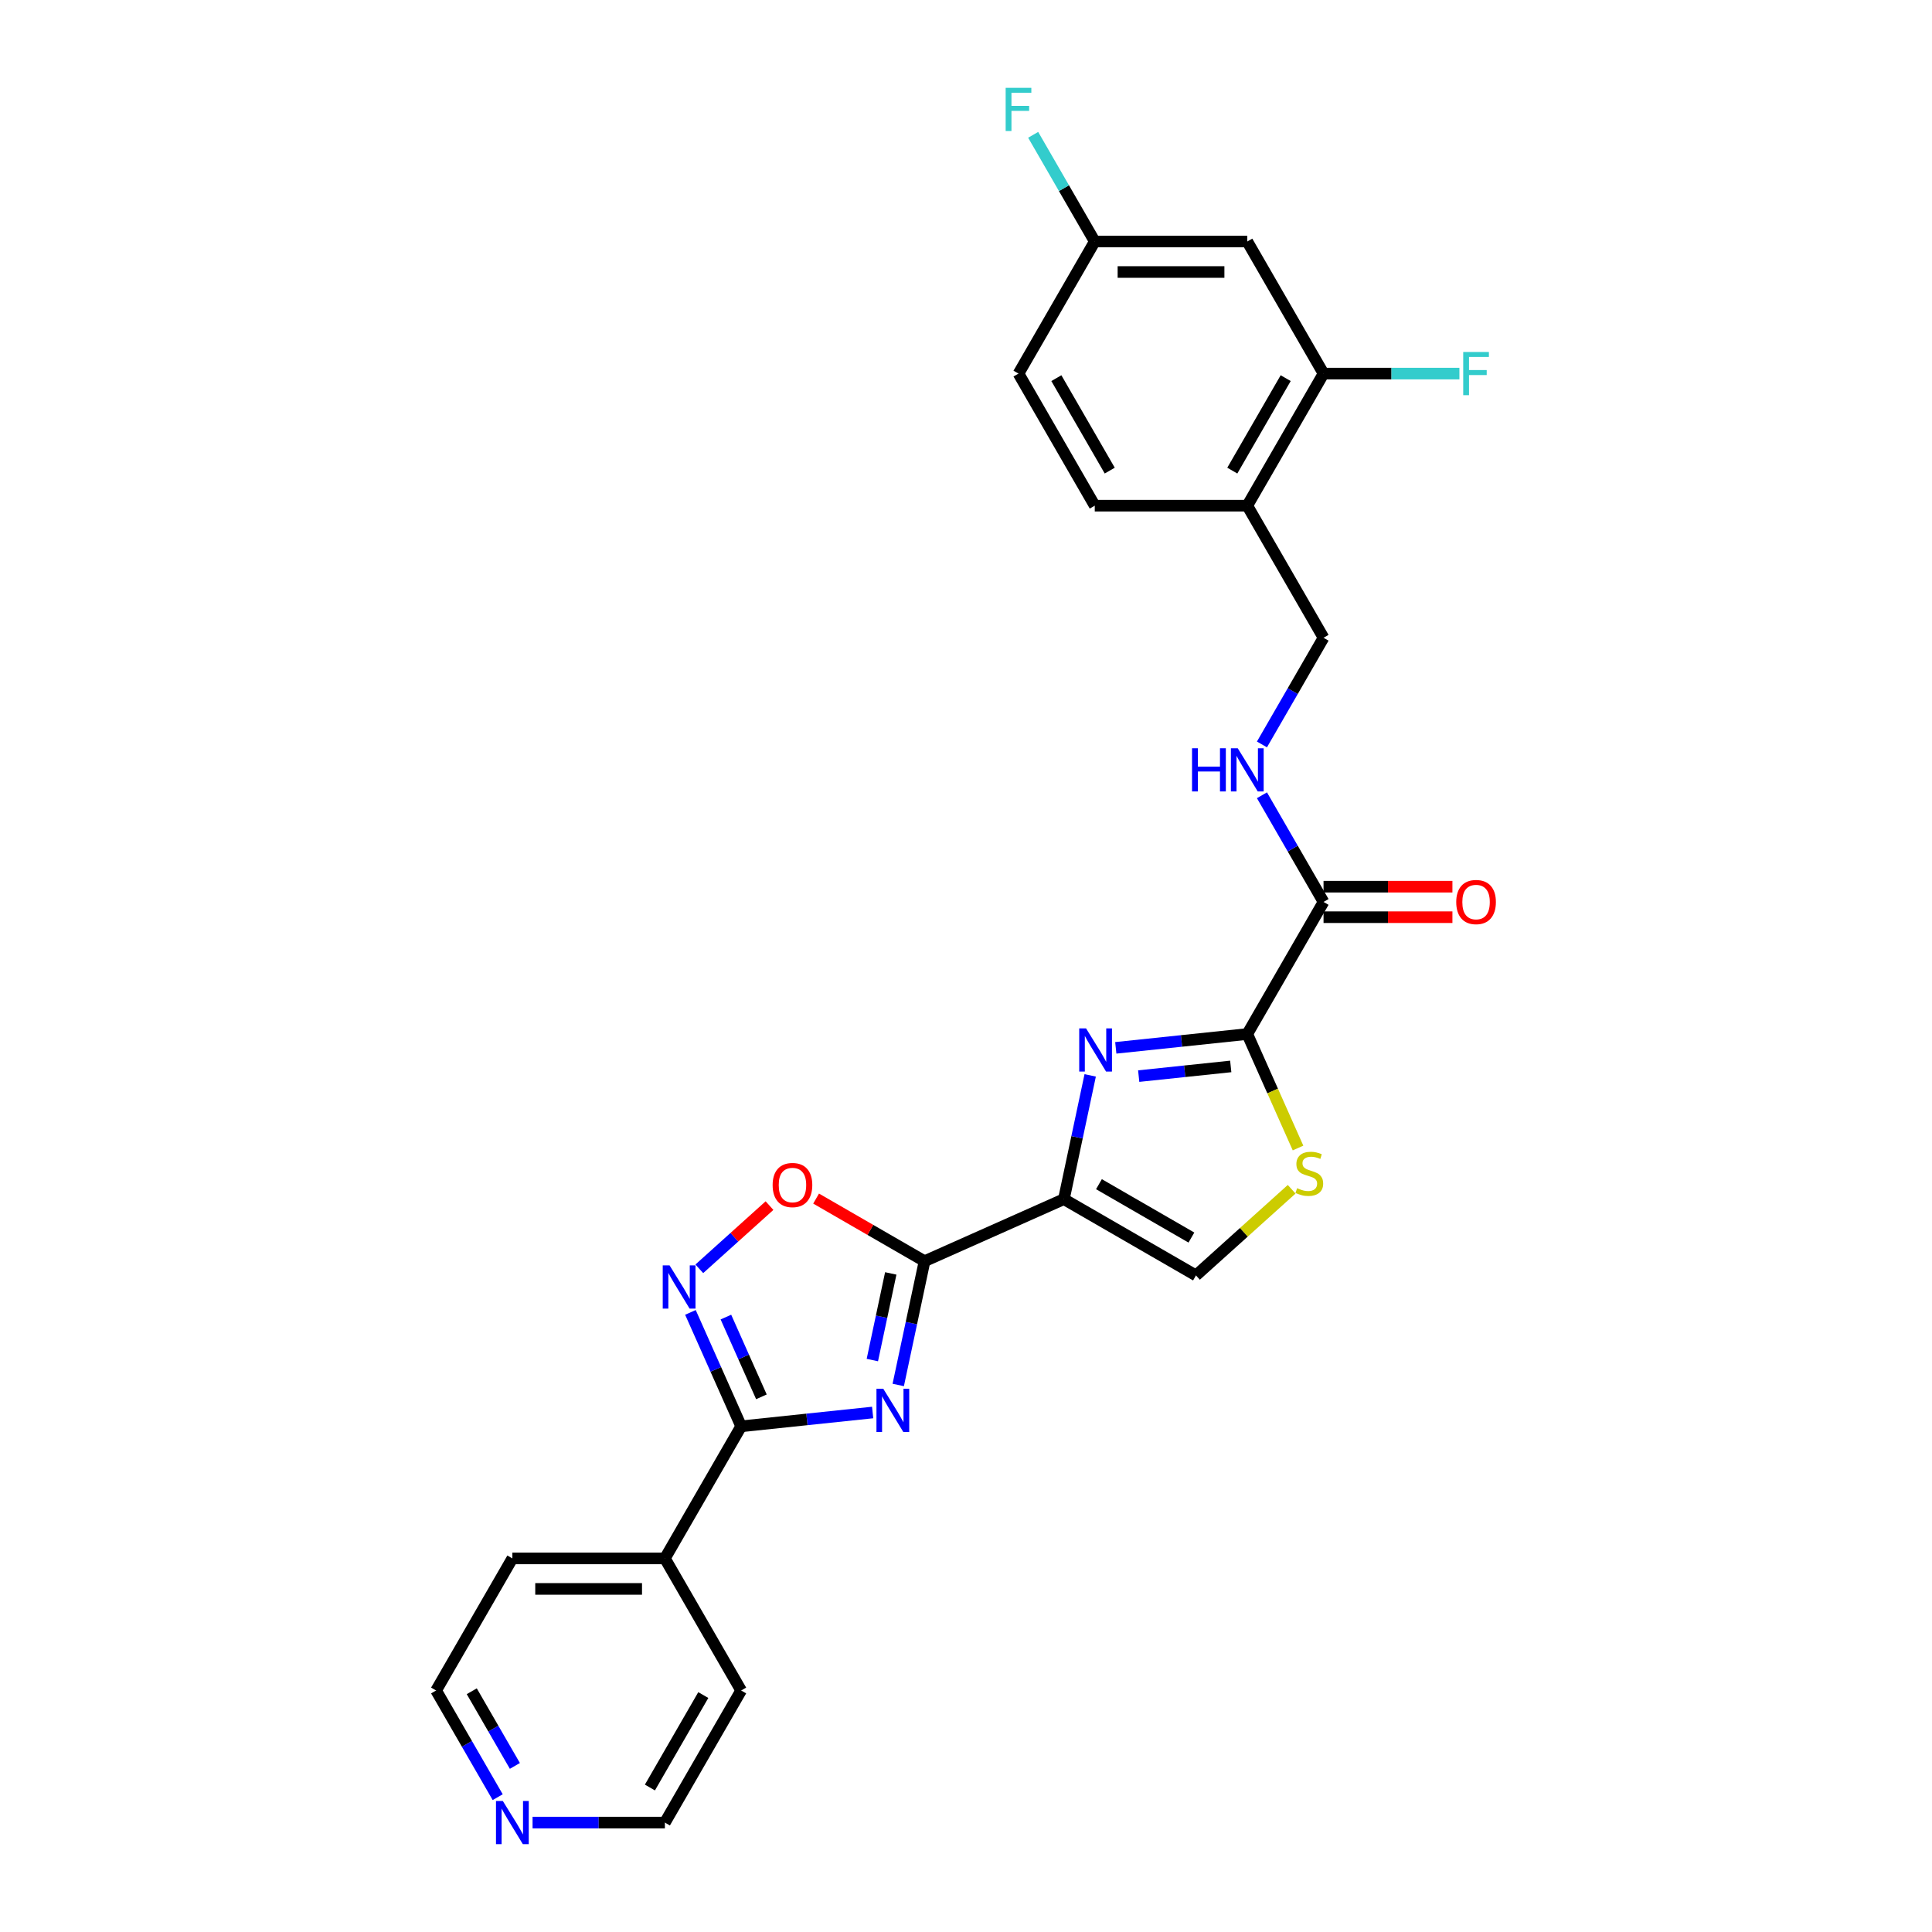 <?xml version='1.0' encoding='iso-8859-1'?>
<svg version='1.1' baseProfile='full'
              xmlns='http://www.w3.org/2000/svg'
                      xmlns:rdkit='http://www.rdkit.org/xml'
                      xmlns:xlink='http://www.w3.org/1999/xlink'
                  xml:space='preserve'
width='1000px' height='1000px' viewBox='0 0 1000 1000'>
<!-- END OF HEADER -->
<rect style='opacity:1.0;fill:#FFFFFF;stroke:none' width='1000' height='1000' x='0' y='0'> </rect>
<path class='bond-1' d='M 464.927,716.858 L 471.736,684.825' style='fill:none;fill-rule:evenodd;stroke:#0000FF;stroke-width:6px;stroke-linecap:butt;stroke-linejoin:miter;stroke-opacity:1' />
<path class='bond-1' d='M 471.736,684.825 L 478.545,652.791' style='fill:none;fill-rule:evenodd;stroke:#000000;stroke-width:6px;stroke-linecap:butt;stroke-linejoin:miter;stroke-opacity:1' />
<path class='bond-1' d='M 451.526,703.966 L 456.292,681.542' style='fill:none;fill-rule:evenodd;stroke:#0000FF;stroke-width:6px;stroke-linecap:butt;stroke-linejoin:miter;stroke-opacity:1' />
<path class='bond-1' d='M 456.292,681.542 L 461.058,659.118' style='fill:none;fill-rule:evenodd;stroke:#000000;stroke-width:6px;stroke-linecap:butt;stroke-linejoin:miter;stroke-opacity:1' />
<path class='bond-3' d='M 451.679,731.109 L 417.649,734.686' style='fill:none;fill-rule:evenodd;stroke:#0000FF;stroke-width:6px;stroke-linecap:butt;stroke-linejoin:miter;stroke-opacity:1' />
<path class='bond-3' d='M 417.649,734.686 L 383.619,738.263' style='fill:none;fill-rule:evenodd;stroke:#000000;stroke-width:6px;stroke-linecap:butt;stroke-linejoin:miter;stroke-opacity:1' />
<path class='bond-0' d='M 550.665,620.681 L 478.545,652.791' style='fill:none;fill-rule:evenodd;stroke:#000000;stroke-width:6px;stroke-linecap:butt;stroke-linejoin:miter;stroke-opacity:1' />
<path class='bond-2' d='M 550.665,620.681 L 557.474,588.648' style='fill:none;fill-rule:evenodd;stroke:#000000;stroke-width:6px;stroke-linecap:butt;stroke-linejoin:miter;stroke-opacity:1' />
<path class='bond-2' d='M 557.474,588.648 L 564.282,556.614' style='fill:none;fill-rule:evenodd;stroke:#0000FF;stroke-width:6px;stroke-linecap:butt;stroke-linejoin:miter;stroke-opacity:1' />
<path class='bond-8' d='M 550.665,620.681 L 619.033,660.154' style='fill:none;fill-rule:evenodd;stroke:#000000;stroke-width:6px;stroke-linecap:butt;stroke-linejoin:miter;stroke-opacity:1' />
<path class='bond-8' d='M 568.814,612.929 L 616.672,640.559' style='fill:none;fill-rule:evenodd;stroke:#000000;stroke-width:6px;stroke-linecap:butt;stroke-linejoin:miter;stroke-opacity:1' />
<path class='bond-6' d='M 478.545,652.791 L 450.479,636.587' style='fill:none;fill-rule:evenodd;stroke:#000000;stroke-width:6px;stroke-linecap:butt;stroke-linejoin:miter;stroke-opacity:1' />
<path class='bond-6' d='M 450.479,636.587 L 422.413,620.383' style='fill:none;fill-rule:evenodd;stroke:#FF0000;stroke-width:6px;stroke-linecap:butt;stroke-linejoin:miter;stroke-opacity:1' />
<path class='bond-4' d='M 577.53,542.363 L 611.56,538.787' style='fill:none;fill-rule:evenodd;stroke:#0000FF;stroke-width:6px;stroke-linecap:butt;stroke-linejoin:miter;stroke-opacity:1' />
<path class='bond-4' d='M 611.56,538.787 L 645.59,535.21' style='fill:none;fill-rule:evenodd;stroke:#000000;stroke-width:6px;stroke-linecap:butt;stroke-linejoin:miter;stroke-opacity:1' />
<path class='bond-4' d='M 589.39,556.993 L 613.211,554.489' style='fill:none;fill-rule:evenodd;stroke:#0000FF;stroke-width:6px;stroke-linecap:butt;stroke-linejoin:miter;stroke-opacity:1' />
<path class='bond-4' d='M 613.211,554.489 L 637.032,551.985' style='fill:none;fill-rule:evenodd;stroke:#000000;stroke-width:6px;stroke-linecap:butt;stroke-linejoin:miter;stroke-opacity:1' />
<path class='bond-5' d='M 383.619,738.263 L 370.492,708.779' style='fill:none;fill-rule:evenodd;stroke:#000000;stroke-width:6px;stroke-linecap:butt;stroke-linejoin:miter;stroke-opacity:1' />
<path class='bond-5' d='M 370.492,708.779 L 357.365,679.295' style='fill:none;fill-rule:evenodd;stroke:#0000FF;stroke-width:6px;stroke-linecap:butt;stroke-linejoin:miter;stroke-opacity:1' />
<path class='bond-5' d='M 394.105,722.996 L 384.916,702.357' style='fill:none;fill-rule:evenodd;stroke:#000000;stroke-width:6px;stroke-linecap:butt;stroke-linejoin:miter;stroke-opacity:1' />
<path class='bond-5' d='M 384.916,702.357 L 375.727,681.718' style='fill:none;fill-rule:evenodd;stroke:#0000FF;stroke-width:6px;stroke-linecap:butt;stroke-linejoin:miter;stroke-opacity:1' />
<path class='bond-14' d='M 383.619,738.263 L 344.147,806.631' style='fill:none;fill-rule:evenodd;stroke:#000000;stroke-width:6px;stroke-linecap:butt;stroke-linejoin:miter;stroke-opacity:1' />
<path class='bond-9' d='M 645.59,535.21 L 685.063,466.842' style='fill:none;fill-rule:evenodd;stroke:#000000;stroke-width:6px;stroke-linecap:butt;stroke-linejoin:miter;stroke-opacity:1' />
<path class='bond-29' d='M 645.59,535.21 L 658.724,564.709' style='fill:none;fill-rule:evenodd;stroke:#000000;stroke-width:6px;stroke-linecap:butt;stroke-linejoin:miter;stroke-opacity:1' />
<path class='bond-29' d='M 658.724,564.709 L 671.858,594.209' style='fill:none;fill-rule:evenodd;stroke:#CCCC00;stroke-width:6px;stroke-linecap:butt;stroke-linejoin:miter;stroke-opacity:1' />
<path class='bond-27' d='M 361.962,656.732 L 380.127,640.376' style='fill:none;fill-rule:evenodd;stroke:#0000FF;stroke-width:6px;stroke-linecap:butt;stroke-linejoin:miter;stroke-opacity:1' />
<path class='bond-27' d='M 380.127,640.376 L 398.292,624.02' style='fill:none;fill-rule:evenodd;stroke:#FF0000;stroke-width:6px;stroke-linecap:butt;stroke-linejoin:miter;stroke-opacity:1' />
<path class='bond-7' d='M 668.558,615.561 L 643.795,637.857' style='fill:none;fill-rule:evenodd;stroke:#CCCC00;stroke-width:6px;stroke-linecap:butt;stroke-linejoin:miter;stroke-opacity:1' />
<path class='bond-7' d='M 643.795,637.857 L 619.033,660.154' style='fill:none;fill-rule:evenodd;stroke:#000000;stroke-width:6px;stroke-linecap:butt;stroke-linejoin:miter;stroke-opacity:1' />
<path class='bond-11' d='M 685.063,466.842 L 669.123,439.234' style='fill:none;fill-rule:evenodd;stroke:#000000;stroke-width:6px;stroke-linecap:butt;stroke-linejoin:miter;stroke-opacity:1' />
<path class='bond-11' d='M 669.123,439.234 L 653.184,411.626' style='fill:none;fill-rule:evenodd;stroke:#0000FF;stroke-width:6px;stroke-linecap:butt;stroke-linejoin:miter;stroke-opacity:1' />
<path class='bond-16' d='M 685.063,474.736 L 718.417,474.736' style='fill:none;fill-rule:evenodd;stroke:#000000;stroke-width:6px;stroke-linecap:butt;stroke-linejoin:miter;stroke-opacity:1' />
<path class='bond-16' d='M 718.417,474.736 L 751.771,474.736' style='fill:none;fill-rule:evenodd;stroke:#FF0000;stroke-width:6px;stroke-linecap:butt;stroke-linejoin:miter;stroke-opacity:1' />
<path class='bond-16' d='M 685.063,458.947 L 718.417,458.947' style='fill:none;fill-rule:evenodd;stroke:#000000;stroke-width:6px;stroke-linecap:butt;stroke-linejoin:miter;stroke-opacity:1' />
<path class='bond-16' d='M 718.417,458.947 L 751.771,458.947' style='fill:none;fill-rule:evenodd;stroke:#FF0000;stroke-width:6px;stroke-linecap:butt;stroke-linejoin:miter;stroke-opacity:1' />
<path class='bond-10' d='M 685.063,193.369 L 645.59,261.737' style='fill:none;fill-rule:evenodd;stroke:#000000;stroke-width:6px;stroke-linecap:butt;stroke-linejoin:miter;stroke-opacity:1' />
<path class='bond-10' d='M 665.468,195.73 L 637.838,243.588' style='fill:none;fill-rule:evenodd;stroke:#000000;stroke-width:6px;stroke-linecap:butt;stroke-linejoin:miter;stroke-opacity:1' />
<path class='bond-13' d='M 685.063,193.369 L 645.59,125.001' style='fill:none;fill-rule:evenodd;stroke:#000000;stroke-width:6px;stroke-linecap:butt;stroke-linejoin:miter;stroke-opacity:1' />
<path class='bond-20' d='M 685.063,193.369 L 720.225,193.369' style='fill:none;fill-rule:evenodd;stroke:#000000;stroke-width:6px;stroke-linecap:butt;stroke-linejoin:miter;stroke-opacity:1' />
<path class='bond-20' d='M 720.225,193.369 L 755.387,193.369' style='fill:none;fill-rule:evenodd;stroke:#33CCCC;stroke-width:6px;stroke-linecap:butt;stroke-linejoin:miter;stroke-opacity:1' />
<path class='bond-15' d='M 653.184,385.321 L 669.123,357.713' style='fill:none;fill-rule:evenodd;stroke:#0000FF;stroke-width:6px;stroke-linecap:butt;stroke-linejoin:miter;stroke-opacity:1' />
<path class='bond-15' d='M 669.123,357.713 L 685.063,330.106' style='fill:none;fill-rule:evenodd;stroke:#000000;stroke-width:6px;stroke-linecap:butt;stroke-linejoin:miter;stroke-opacity:1' />
<path class='bond-12' d='M 645.59,261.737 L 685.063,330.106' style='fill:none;fill-rule:evenodd;stroke:#000000;stroke-width:6px;stroke-linecap:butt;stroke-linejoin:miter;stroke-opacity:1' />
<path class='bond-18' d='M 645.59,261.737 L 566.646,261.737' style='fill:none;fill-rule:evenodd;stroke:#000000;stroke-width:6px;stroke-linecap:butt;stroke-linejoin:miter;stroke-opacity:1' />
<path class='bond-30' d='M 645.59,125.001 L 566.646,125.001' style='fill:none;fill-rule:evenodd;stroke:#000000;stroke-width:6px;stroke-linecap:butt;stroke-linejoin:miter;stroke-opacity:1' />
<path class='bond-30' d='M 633.749,140.79 L 578.487,140.79' style='fill:none;fill-rule:evenodd;stroke:#000000;stroke-width:6px;stroke-linecap:butt;stroke-linejoin:miter;stroke-opacity:1' />
<path class='bond-25' d='M 344.147,806.631 L 383.619,874.999' style='fill:none;fill-rule:evenodd;stroke:#000000;stroke-width:6px;stroke-linecap:butt;stroke-linejoin:miter;stroke-opacity:1' />
<path class='bond-26' d='M 344.147,806.631 L 265.202,806.631' style='fill:none;fill-rule:evenodd;stroke:#000000;stroke-width:6px;stroke-linecap:butt;stroke-linejoin:miter;stroke-opacity:1' />
<path class='bond-26' d='M 332.305,822.42 L 277.044,822.42' style='fill:none;fill-rule:evenodd;stroke:#000000;stroke-width:6px;stroke-linecap:butt;stroke-linejoin:miter;stroke-opacity:1' />
<path class='bond-17' d='M 257.609,930.215 L 241.669,902.607' style='fill:none;fill-rule:evenodd;stroke:#0000FF;stroke-width:6px;stroke-linecap:butt;stroke-linejoin:miter;stroke-opacity:1' />
<path class='bond-17' d='M 241.669,902.607 L 225.73,874.999' style='fill:none;fill-rule:evenodd;stroke:#000000;stroke-width:6px;stroke-linecap:butt;stroke-linejoin:miter;stroke-opacity:1' />
<path class='bond-17' d='M 266.501,914.038 L 255.343,894.712' style='fill:none;fill-rule:evenodd;stroke:#0000FF;stroke-width:6px;stroke-linecap:butt;stroke-linejoin:miter;stroke-opacity:1' />
<path class='bond-17' d='M 255.343,894.712 L 244.185,875.387' style='fill:none;fill-rule:evenodd;stroke:#000000;stroke-width:6px;stroke-linecap:butt;stroke-linejoin:miter;stroke-opacity:1' />
<path class='bond-28' d='M 275.654,943.367 L 309.901,943.367' style='fill:none;fill-rule:evenodd;stroke:#0000FF;stroke-width:6px;stroke-linecap:butt;stroke-linejoin:miter;stroke-opacity:1' />
<path class='bond-28' d='M 309.901,943.367 L 344.147,943.367' style='fill:none;fill-rule:evenodd;stroke:#000000;stroke-width:6px;stroke-linecap:butt;stroke-linejoin:miter;stroke-opacity:1' />
<path class='bond-21' d='M 566.646,261.737 L 527.173,193.369' style='fill:none;fill-rule:evenodd;stroke:#000000;stroke-width:6px;stroke-linecap:butt;stroke-linejoin:miter;stroke-opacity:1' />
<path class='bond-21' d='M 574.398,243.588 L 546.768,195.73' style='fill:none;fill-rule:evenodd;stroke:#000000;stroke-width:6px;stroke-linecap:butt;stroke-linejoin:miter;stroke-opacity:1' />
<path class='bond-19' d='M 566.646,125.001 L 527.173,193.369' style='fill:none;fill-rule:evenodd;stroke:#000000;stroke-width:6px;stroke-linecap:butt;stroke-linejoin:miter;stroke-opacity:1' />
<path class='bond-22' d='M 566.646,125.001 L 550.706,97.393' style='fill:none;fill-rule:evenodd;stroke:#000000;stroke-width:6px;stroke-linecap:butt;stroke-linejoin:miter;stroke-opacity:1' />
<path class='bond-22' d='M 550.706,97.393 L 534.767,69.785' style='fill:none;fill-rule:evenodd;stroke:#33CCCC;stroke-width:6px;stroke-linecap:butt;stroke-linejoin:miter;stroke-opacity:1' />
<path class='bond-23' d='M 344.147,943.367 L 383.619,874.999' style='fill:none;fill-rule:evenodd;stroke:#000000;stroke-width:6px;stroke-linecap:butt;stroke-linejoin:miter;stroke-opacity:1' />
<path class='bond-23' d='M 336.394,925.217 L 364.025,877.36' style='fill:none;fill-rule:evenodd;stroke:#000000;stroke-width:6px;stroke-linecap:butt;stroke-linejoin:miter;stroke-opacity:1' />
<path class='bond-24' d='M 225.73,874.999 L 265.202,806.631' style='fill:none;fill-rule:evenodd;stroke:#000000;stroke-width:6px;stroke-linecap:butt;stroke-linejoin:miter;stroke-opacity:1' />
<path  class='atom-0' d='M 457.19 718.832
L 464.516 730.674
Q 465.242 731.842, 466.41 733.958
Q 467.579 736.074, 467.642 736.2
L 467.642 718.832
L 470.61 718.832
L 470.61 741.189
L 467.547 741.189
L 459.684 728.242
Q 458.768 726.727, 457.79 724.99
Q 456.842 723.253, 456.558 722.716
L 456.558 741.189
L 453.653 741.189
L 453.653 718.832
L 457.19 718.832
' fill='#0000FF'/>
<path  class='atom-3' d='M 562.136 532.283
L 569.462 544.125
Q 570.188 545.293, 571.357 547.409
Q 572.525 549.525, 572.588 549.651
L 572.588 532.283
L 575.557 532.283
L 575.557 554.64
L 572.494 554.64
L 564.631 541.693
Q 563.715 540.178, 562.736 538.441
Q 561.789 536.704, 561.505 536.167
L 561.505 554.64
L 558.599 554.64
L 558.599 532.283
L 562.136 532.283
' fill='#0000FF'/>
<path  class='atom-6' d='M 346.568 654.964
L 353.894 666.806
Q 354.62 667.975, 355.788 670.09
Q 356.957 672.206, 357.02 672.332
L 357.02 654.964
L 359.988 654.964
L 359.988 677.322
L 356.925 677.322
L 349.062 664.375
Q 348.147 662.859, 347.168 661.122
Q 346.22 659.385, 345.936 658.849
L 345.936 677.322
L 343.031 677.322
L 343.031 654.964
L 346.568 654.964
' fill='#0000FF'/>
<path  class='atom-7' d='M 399.914 613.382
Q 399.914 608.014, 402.567 605.014
Q 405.219 602.014, 410.177 602.014
Q 415.135 602.014, 417.787 605.014
Q 420.44 608.014, 420.44 613.382
Q 420.44 618.813, 417.756 621.908
Q 415.071 624.971, 410.177 624.971
Q 405.251 624.971, 402.567 621.908
Q 399.914 618.845, 399.914 613.382
M 410.177 622.445
Q 413.587 622.445, 415.419 620.171
Q 417.282 617.866, 417.282 613.382
Q 417.282 608.993, 415.419 606.782
Q 413.587 604.54, 410.177 604.54
Q 406.766 604.54, 404.903 606.751
Q 403.072 608.961, 403.072 613.382
Q 403.072 617.898, 404.903 620.171
Q 406.766 622.445, 410.177 622.445
' fill='#FF0000'/>
<path  class='atom-8' d='M 671.384 615.003
Q 671.637 615.098, 672.679 615.54
Q 673.721 615.982, 674.858 616.266
Q 676.026 616.519, 677.163 616.519
Q 679.279 616.519, 680.51 615.508
Q 681.742 614.466, 681.742 612.666
Q 681.742 611.435, 681.11 610.677
Q 680.51 609.919, 679.563 609.508
Q 678.616 609.098, 677.037 608.624
Q 675.047 608.024, 673.847 607.456
Q 672.679 606.887, 671.826 605.687
Q 671.005 604.487, 671.005 602.466
Q 671.005 599.656, 672.9 597.919
Q 674.826 596.182, 678.616 596.182
Q 681.205 596.182, 684.142 597.414
L 683.416 599.845
Q 680.731 598.74, 678.71 598.74
Q 676.532 598.74, 675.332 599.656
Q 674.132 600.54, 674.163 602.087
Q 674.163 603.287, 674.763 604.014
Q 675.395 604.74, 676.279 605.151
Q 677.195 605.561, 678.71 606.035
Q 680.731 606.666, 681.931 607.298
Q 683.131 607.929, 683.984 609.224
Q 684.868 610.487, 684.868 612.666
Q 684.868 615.761, 682.784 617.434
Q 680.731 619.076, 677.289 619.076
Q 675.3 619.076, 673.784 618.634
Q 672.3 618.224, 670.532 617.497
L 671.384 615.003
' fill='#CCCC00'/>
<path  class='atom-12' d='M 616.997 387.295
L 620.028 387.295
L 620.028 396.8
L 631.459 396.8
L 631.459 387.295
L 634.491 387.295
L 634.491 409.652
L 631.459 409.652
L 631.459 399.326
L 620.028 399.326
L 620.028 409.652
L 616.997 409.652
L 616.997 387.295
' fill='#0000FF'/>
<path  class='atom-12' d='M 640.648 387.295
L 647.974 399.137
Q 648.701 400.305, 649.869 402.421
Q 651.037 404.537, 651.101 404.663
L 651.101 387.295
L 654.069 387.295
L 654.069 409.652
L 651.006 409.652
L 643.143 396.705
Q 642.227 395.19, 641.248 393.453
Q 640.301 391.716, 640.017 391.179
L 640.017 409.652
L 637.112 409.652
L 637.112 387.295
L 640.648 387.295
' fill='#0000FF'/>
<path  class='atom-17' d='M 753.745 466.905
Q 753.745 461.537, 756.397 458.537
Q 759.05 455.537, 764.007 455.537
Q 768.965 455.537, 771.618 458.537
Q 774.27 461.537, 774.27 466.905
Q 774.27 472.336, 771.586 475.431
Q 768.902 478.494, 764.007 478.494
Q 759.081 478.494, 756.397 475.431
Q 753.745 472.368, 753.745 466.905
M 764.007 475.968
Q 767.418 475.968, 769.249 473.694
Q 771.112 471.389, 771.112 466.905
Q 771.112 462.516, 769.249 460.305
Q 767.418 458.063, 764.007 458.063
Q 760.597 458.063, 758.734 460.274
Q 756.902 462.484, 756.902 466.905
Q 756.902 471.421, 758.734 473.694
Q 760.597 475.968, 764.007 475.968
' fill='#FF0000'/>
<path  class='atom-18' d='M 260.26 932.188
L 267.586 944.03
Q 268.313 945.198, 269.481 947.314
Q 270.649 949.43, 270.713 949.556
L 270.713 932.188
L 273.681 932.188
L 273.681 954.545
L 270.618 954.545
L 262.755 941.599
Q 261.839 940.083, 260.86 938.346
Q 259.913 936.609, 259.629 936.072
L 259.629 954.545
L 256.724 954.545
L 256.724 932.188
L 260.26 932.188
' fill='#0000FF'/>
<path  class='atom-21' d='M 757.36 182.191
L 770.654 182.191
L 770.654 184.749
L 760.36 184.749
L 760.36 191.538
L 769.518 191.538
L 769.518 194.127
L 760.36 194.127
L 760.36 204.548
L 757.36 204.548
L 757.36 182.191
' fill='#33CCCC'/>
<path  class='atom-23' d='M 520.526 45.455
L 533.82 45.455
L 533.82 48.012
L 523.526 48.012
L 523.526 54.802
L 532.684 54.802
L 532.684 57.391
L 523.526 57.391
L 523.526 67.812
L 520.526 67.812
L 520.526 45.455
' fill='#33CCCC'/>
</svg>
